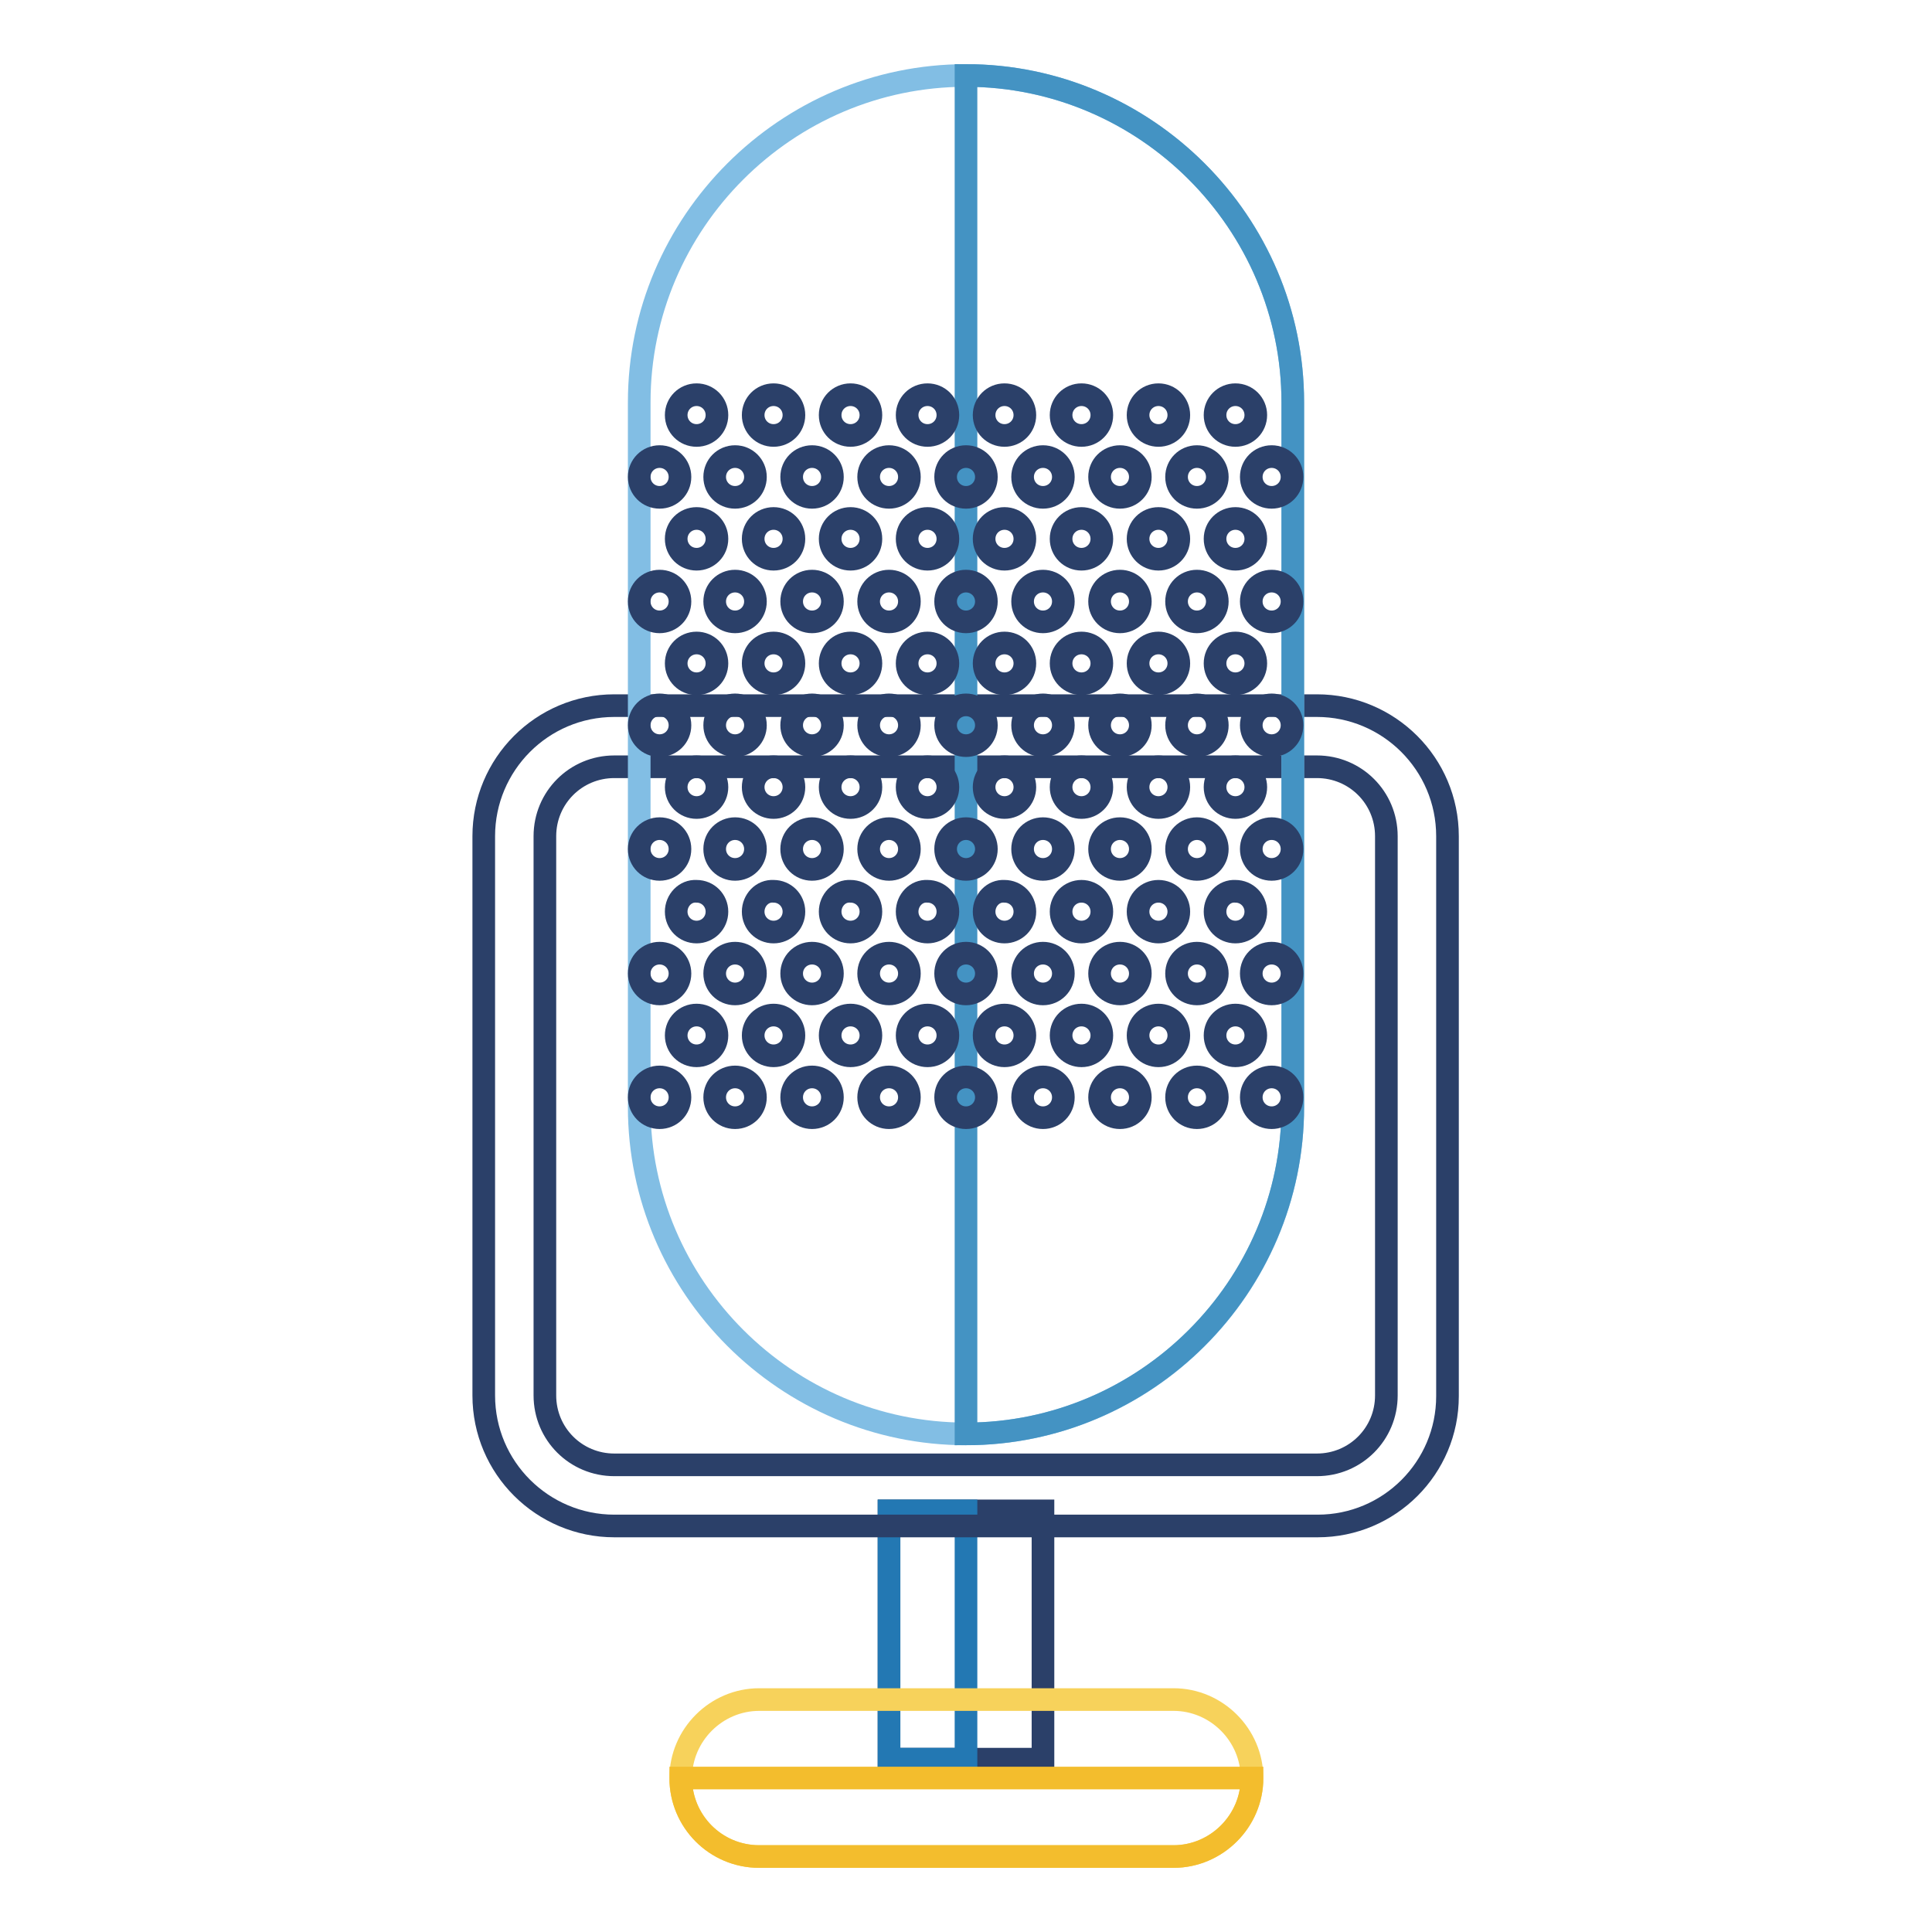 <?xml version="1.0" encoding="utf-8"?>
<!-- Svg Vector Icons : http://www.onlinewebfonts.com/icon -->
<!DOCTYPE svg PUBLIC "-//W3C//DTD SVG 1.1//EN" "http://www.w3.org/Graphics/SVG/1.1/DTD/svg11.dtd">
<svg version="1.1" xmlns="http://www.w3.org/2000/svg" xmlns:xlink="http://www.w3.org/1999/xlink" x="0px" y="0px" viewBox="0 0 256 256" enable-background="new 0 0 256 256" xml:space="preserve">
<g> <path stroke-width="3" fill-opacity="0" stroke="#2b4069"  d="M117.8,200.2h20.4v32.9h-20.4V200.2z"/> <path stroke-width="3" fill-opacity="0" stroke="#2378b3"  d="M117.8,200.2H128v32.9h-10.2V200.2z"/> <path stroke-width="3" fill-opacity="0" stroke="#2b4069"  d="M174.6,202.2H81.4c-9.5,0-17.3-7.7-17.3-17.3v-74.1c0-9.5,7.7-17.3,17.3-17.3h93.1 c9.5,0,17.3,7.7,17.3,17.3V185C191.8,194.5,184.1,202.2,174.6,202.2z M81.4,101.6c-5.1,0-9.2,4.1-9.2,9.2v74.1 c0,5.1,4.1,9.2,9.2,9.2h93.1c5.1,0,9.2-4.1,9.2-9.2v-74.1c0-5.1-4.1-9.2-9.2-9.2H81.4L81.4,101.6z"/> <path stroke-width="3" fill-opacity="0" stroke="#82bee4"  d="M128,190c-23.8,0-43.3-19.5-43.3-43.3V53.3C84.7,29.5,104.2,10,128,10c23.8,0,43.3,19.5,43.3,43.3v93.4 C171.3,170.6,151.8,190,128,190z"/> <path stroke-width="3" fill-opacity="0" stroke="#4493c3"  d="M128,10v180c23.8,0,43.3-19.5,43.3-43.3V53.3C171.3,29.5,151.8,10,128,10z"/> <path stroke-width="3" fill-opacity="0" stroke="#2b4069"  d="M89.6,55c0,1.5,1.2,2.7,2.7,2.7c1.5,0,2.7-1.2,2.7-2.7s-1.2-2.7-2.7-2.7C90.8,52.3,89.6,53.5,89.6,55z"/> <path stroke-width="3" fill-opacity="0" stroke="#2b4069"  d="M99.8,55c0,1.5,1.2,2.7,2.7,2.7c1.5,0,2.7-1.2,2.7-2.7s-1.2-2.7-2.7-2.7C101,52.3,99.8,53.5,99.8,55z"/> <path stroke-width="3" fill-opacity="0" stroke="#2b4069"  d="M110,55c0,1.5,1.2,2.7,2.7,2.7c1.5,0,2.7-1.2,2.7-2.7s-1.2-2.7-2.7-2.7C111.2,52.3,110,53.5,110,55z"/> <path stroke-width="3" fill-opacity="0" stroke="#2b4069"  d="M120.2,55c0,1.5,1.2,2.7,2.7,2.7c1.5,0,2.7-1.2,2.7-2.7s-1.2-2.7-2.7-2.7C121.4,52.3,120.2,53.5,120.2,55z" /> <path stroke-width="3" fill-opacity="0" stroke="#2b4069"  d="M130.4,55c0,1.5,1.2,2.7,2.7,2.7c1.5,0,2.7-1.2,2.7-2.7s-1.2-2.7-2.7-2.7C131.6,52.3,130.4,53.5,130.4,55z" /> <path stroke-width="3" fill-opacity="0" stroke="#2b4069"  d="M140.6,55c0,1.5,1.2,2.7,2.7,2.7s2.7-1.2,2.7-2.7s-1.2-2.7-2.7-2.7S140.6,53.5,140.6,55z"/> <path stroke-width="3" fill-opacity="0" stroke="#2b4069"  d="M150.8,55c0,1.5,1.2,2.7,2.7,2.7s2.7-1.2,2.7-2.7s-1.2-2.7-2.7-2.7S150.8,53.5,150.8,55z"/> <path stroke-width="3" fill-opacity="0" stroke="#2b4069"  d="M161,55c0,1.5,1.2,2.7,2.7,2.7c1.5,0,2.7-1.2,2.7-2.7s-1.2-2.7-2.7-2.7C162.2,52.3,161,53.5,161,55z"/> <path stroke-width="3" fill-opacity="0" stroke="#2b4069"  d="M89.6,71.4c0,1.5,1.2,2.7,2.7,2.7c1.5,0,2.7-1.2,2.7-2.7c0-1.5-1.2-2.7-2.7-2.7 C90.8,68.7,89.6,69.9,89.6,71.4z"/> <path stroke-width="3" fill-opacity="0" stroke="#2b4069"  d="M99.8,71.4c0,1.5,1.2,2.7,2.7,2.7c1.5,0,2.7-1.2,2.7-2.7c0-1.5-1.2-2.7-2.7-2.7 C101,68.7,99.8,69.9,99.8,71.4z"/> <path stroke-width="3" fill-opacity="0" stroke="#2b4069"  d="M110,71.4c0,1.5,1.2,2.7,2.7,2.7c1.5,0,2.7-1.2,2.7-2.7c0-1.5-1.2-2.7-2.7-2.7 C111.2,68.7,110,69.9,110,71.4z"/> <path stroke-width="3" fill-opacity="0" stroke="#2b4069"  d="M120.2,71.4c0,1.5,1.2,2.7,2.7,2.7c1.5,0,2.7-1.2,2.7-2.7c0-1.5-1.2-2.7-2.7-2.7 C121.4,68.7,120.2,69.9,120.2,71.4z"/> <path stroke-width="3" fill-opacity="0" stroke="#2b4069"  d="M130.4,71.4c0,1.5,1.2,2.7,2.7,2.7c1.5,0,2.7-1.2,2.7-2.7c0-1.5-1.2-2.7-2.7-2.7 C131.6,68.7,130.4,69.9,130.4,71.4z"/> <path stroke-width="3" fill-opacity="0" stroke="#2b4069"  d="M140.6,71.4c0,1.5,1.2,2.7,2.7,2.7s2.7-1.2,2.7-2.7c0-1.5-1.2-2.7-2.7-2.7S140.6,69.9,140.6,71.4z"/> <path stroke-width="3" fill-opacity="0" stroke="#2b4069"  d="M150.8,71.4c0,1.5,1.2,2.7,2.7,2.7s2.7-1.2,2.7-2.7c0-1.5-1.2-2.7-2.7-2.7S150.8,69.9,150.8,71.4z"/> <path stroke-width="3" fill-opacity="0" stroke="#2b4069"  d="M161,71.4c0,1.5,1.2,2.7,2.7,2.7c1.5,0,2.7-1.2,2.7-2.7c0-1.5-1.2-2.7-2.7-2.7 C162.2,68.7,161,69.9,161,71.4z"/> <path stroke-width="3" fill-opacity="0" stroke="#2b4069"  d="M89.6,87.9c0,1.5,1.2,2.7,2.7,2.7c1.5,0,2.7-1.2,2.7-2.7c0-1.5-1.2-2.7-2.7-2.7 C90.8,85.2,89.6,86.4,89.6,87.9z"/> <path stroke-width="3" fill-opacity="0" stroke="#2b4069"  d="M99.8,87.9c0,1.5,1.2,2.7,2.7,2.7c1.5,0,2.7-1.2,2.7-2.7c0-1.5-1.2-2.7-2.7-2.7 C101,85.2,99.8,86.4,99.8,87.9z"/> <path stroke-width="3" fill-opacity="0" stroke="#2b4069"  d="M110,87.9c0,1.5,1.2,2.7,2.7,2.7c1.5,0,2.7-1.2,2.7-2.7c0-1.5-1.2-2.7-2.7-2.7 C111.2,85.2,110,86.4,110,87.9z"/> <path stroke-width="3" fill-opacity="0" stroke="#2b4069"  d="M120.2,87.9c0,1.5,1.2,2.7,2.7,2.7c1.5,0,2.7-1.2,2.7-2.7c0-1.5-1.2-2.7-2.7-2.7 C121.4,85.2,120.2,86.4,120.2,87.9z"/> <path stroke-width="3" fill-opacity="0" stroke="#2b4069"  d="M130.4,87.9c0,1.5,1.2,2.7,2.7,2.7c1.5,0,2.7-1.2,2.7-2.7c0-1.5-1.2-2.7-2.7-2.7 C131.6,85.2,130.4,86.4,130.4,87.9z"/> <path stroke-width="3" fill-opacity="0" stroke="#2b4069"  d="M140.6,87.9c0,1.5,1.2,2.7,2.7,2.7s2.7-1.2,2.7-2.7c0-1.5-1.2-2.7-2.7-2.7S140.6,86.4,140.6,87.9z"/> <path stroke-width="3" fill-opacity="0" stroke="#2b4069"  d="M150.8,87.9c0,1.5,1.2,2.7,2.7,2.7s2.7-1.2,2.7-2.7c0-1.5-1.2-2.7-2.7-2.7S150.8,86.4,150.8,87.9z"/> <path stroke-width="3" fill-opacity="0" stroke="#2b4069"  d="M161,87.9c0,1.5,1.2,2.7,2.7,2.7c1.5,0,2.7-1.2,2.7-2.7c0-1.5-1.2-2.7-2.7-2.7 C162.2,85.2,161,86.4,161,87.9z"/> <path stroke-width="3" fill-opacity="0" stroke="#2b4069"  d="M89.6,104.3c0,1.5,1.2,2.7,2.7,2.7c1.5,0,2.7-1.2,2.7-2.7c0-1.5-1.2-2.7-2.7-2.7 C90.8,101.6,89.6,102.8,89.6,104.3L89.6,104.3z"/> <path stroke-width="3" fill-opacity="0" stroke="#2b4069"  d="M99.8,104.3c0,1.5,1.2,2.7,2.7,2.7c1.5,0,2.7-1.2,2.7-2.7c0-1.5-1.2-2.7-2.7-2.7 C101,101.6,99.8,102.8,99.8,104.3L99.8,104.3z"/> <path stroke-width="3" fill-opacity="0" stroke="#2b4069"  d="M110,104.3c0,1.5,1.2,2.7,2.7,2.7c1.5,0,2.7-1.2,2.7-2.7c0-1.5-1.2-2.7-2.7-2.7 C111.2,101.6,110,102.8,110,104.3L110,104.3z"/> <path stroke-width="3" fill-opacity="0" stroke="#2b4069"  d="M120.2,104.3c0,1.5,1.2,2.7,2.7,2.7c1.5,0,2.7-1.2,2.7-2.7c0-1.5-1.2-2.7-2.7-2.7 C121.4,101.6,120.2,102.8,120.2,104.3L120.2,104.3z"/> <path stroke-width="3" fill-opacity="0" stroke="#2b4069"  d="M130.4,104.3c0,1.5,1.2,2.7,2.7,2.7c1.5,0,2.7-1.2,2.7-2.7c0-1.5-1.2-2.7-2.7-2.7 C131.6,101.6,130.4,102.8,130.4,104.3L130.4,104.3z"/> <path stroke-width="3" fill-opacity="0" stroke="#2b4069"  d="M140.6,104.3c0,1.5,1.2,2.7,2.7,2.7s2.7-1.2,2.7-2.7c0-1.5-1.2-2.7-2.7-2.7S140.6,102.8,140.6,104.3 L140.6,104.3z"/> <path stroke-width="3" fill-opacity="0" stroke="#2b4069"  d="M150.8,104.3c0,1.5,1.2,2.7,2.7,2.7s2.7-1.2,2.7-2.7c0-1.5-1.2-2.7-2.7-2.7S150.8,102.8,150.8,104.3 L150.8,104.3z"/> <path stroke-width="3" fill-opacity="0" stroke="#2b4069"  d="M161,104.3c0,1.5,1.2,2.7,2.7,2.7c1.5,0,2.7-1.2,2.7-2.7c0-1.5-1.2-2.7-2.7-2.7 C162.2,101.6,161,102.8,161,104.3L161,104.3z"/> <path stroke-width="3" fill-opacity="0" stroke="#2b4069"  d="M89.6,120.8c0,1.5,1.2,2.7,2.7,2.7c1.5,0,2.7-1.2,2.7-2.7l0,0c0-1.5-1.2-2.7-2.7-2.7 C90.8,118,89.6,119.3,89.6,120.8z"/> <path stroke-width="3" fill-opacity="0" stroke="#2b4069"  d="M99.8,120.8c0,1.5,1.2,2.7,2.7,2.7c1.5,0,2.7-1.2,2.7-2.7l0,0c0-1.5-1.2-2.7-2.7-2.7 C101,118,99.8,119.3,99.8,120.8z"/> <path stroke-width="3" fill-opacity="0" stroke="#2b4069"  d="M110,120.8c0,1.5,1.2,2.7,2.7,2.7c1.5,0,2.7-1.2,2.7-2.7l0,0c0-1.5-1.2-2.7-2.7-2.7 C111.2,118,110,119.3,110,120.8z"/> <path stroke-width="3" fill-opacity="0" stroke="#2b4069"  d="M120.2,120.8c0,1.5,1.2,2.7,2.7,2.7c1.5,0,2.7-1.2,2.7-2.7l0,0c0-1.5-1.2-2.7-2.7-2.7 C121.4,118,120.2,119.3,120.2,120.8z"/> <path stroke-width="3" fill-opacity="0" stroke="#2b4069"  d="M130.4,120.8c0,1.5,1.2,2.7,2.7,2.7c1.5,0,2.7-1.2,2.7-2.7l0,0c0-1.5-1.2-2.7-2.7-2.7 C131.6,118,130.4,119.3,130.4,120.8z"/> <path stroke-width="3" fill-opacity="0" stroke="#2b4069"  d="M140.6,120.8c0,1.5,1.2,2.7,2.7,2.7s2.7-1.2,2.7-2.7l0,0c0-1.5-1.2-2.7-2.7-2.7S140.6,119.3,140.6,120.8z" /> <path stroke-width="3" fill-opacity="0" stroke="#2b4069"  d="M150.8,120.8c0,1.5,1.2,2.7,2.7,2.7s2.7-1.2,2.7-2.7l0,0c0-1.5-1.2-2.7-2.7-2.7S150.8,119.3,150.8,120.8z" /> <path stroke-width="3" fill-opacity="0" stroke="#2b4069"  d="M161,120.8c0,1.5,1.2,2.7,2.7,2.7c1.5,0,2.7-1.2,2.7-2.7l0,0c0-1.5-1.2-2.7-2.7-2.7 C162.2,118,161,119.3,161,120.8z"/> <path stroke-width="3" fill-opacity="0" stroke="#2b4069"  d="M89.6,137.2c0,1.5,1.2,2.7,2.7,2.7c1.5,0,2.7-1.2,2.7-2.7s-1.2-2.7-2.7-2.7 C90.8,134.5,89.6,135.7,89.6,137.2z"/> <path stroke-width="3" fill-opacity="0" stroke="#2b4069"  d="M99.8,137.2c0,1.5,1.2,2.7,2.7,2.7c1.5,0,2.7-1.2,2.7-2.7s-1.2-2.7-2.7-2.7 C101,134.5,99.8,135.7,99.8,137.2z"/> <path stroke-width="3" fill-opacity="0" stroke="#2b4069"  d="M110,137.2c0,1.5,1.2,2.7,2.7,2.7c1.5,0,2.7-1.2,2.7-2.7s-1.2-2.7-2.7-2.7C111.2,134.5,110,135.7,110,137.2 z"/> <path stroke-width="3" fill-opacity="0" stroke="#2b4069"  d="M120.2,137.2c0,1.5,1.2,2.7,2.7,2.7c1.5,0,2.7-1.2,2.7-2.7s-1.2-2.7-2.7-2.7 C121.4,134.5,120.2,135.7,120.2,137.2z"/> <path stroke-width="3" fill-opacity="0" stroke="#2b4069"  d="M130.4,137.2c0,1.5,1.2,2.7,2.7,2.7c1.5,0,2.7-1.2,2.7-2.7s-1.2-2.7-2.7-2.7 C131.6,134.5,130.4,135.7,130.4,137.2z"/> <path stroke-width="3" fill-opacity="0" stroke="#2b4069"  d="M140.6,137.2c0,1.5,1.2,2.7,2.7,2.7s2.7-1.2,2.7-2.7s-1.2-2.7-2.7-2.7S140.6,135.7,140.6,137.2z"/> <path stroke-width="3" fill-opacity="0" stroke="#2b4069"  d="M150.8,137.2c0,1.5,1.2,2.7,2.7,2.7s2.7-1.2,2.7-2.7s-1.2-2.7-2.7-2.7S150.8,135.7,150.8,137.2z"/> <path stroke-width="3" fill-opacity="0" stroke="#2b4069"  d="M161,137.2c0,1.5,1.2,2.7,2.7,2.7c1.5,0,2.7-1.2,2.7-2.7s-1.2-2.7-2.7-2.7C162.2,134.5,161,135.7,161,137.2 z"/> <path stroke-width="3" fill-opacity="0" stroke="#2b4069"  d="M94.7,63.2c0,1.5,1.2,2.7,2.7,2.7c1.5,0,2.7-1.2,2.7-2.7s-1.2-2.7-2.7-2.7C95.9,60.5,94.7,61.7,94.7,63.2 L94.7,63.2z"/> <path stroke-width="3" fill-opacity="0" stroke="#2b4069"  d="M84.7,63.2c0,1.5,1.2,2.7,2.7,2.7c1.5,0,2.7-1.2,2.7-2.7s-1.2-2.7-2.7-2.7C85.9,60.5,84.7,61.7,84.7,63.2 L84.7,63.2z"/> <path stroke-width="3" fill-opacity="0" stroke="#2b4069"  d="M104.9,63.2c0,1.5,1.2,2.7,2.7,2.7c1.5,0,2.7-1.2,2.7-2.7s-1.2-2.7-2.7-2.7 C106.1,60.5,104.9,61.7,104.9,63.2L104.9,63.2z"/> <path stroke-width="3" fill-opacity="0" stroke="#2b4069"  d="M115.1,63.2c0,1.5,1.2,2.7,2.7,2.7c1.5,0,2.7-1.2,2.7-2.7s-1.2-2.7-2.7-2.7 C116.3,60.5,115.1,61.7,115.1,63.2L115.1,63.2z"/> <path stroke-width="3" fill-opacity="0" stroke="#2b4069"  d="M125.3,63.2c0,1.5,1.2,2.7,2.7,2.7s2.7-1.2,2.7-2.7c0,0,0,0,0,0c0-1.5-1.2-2.7-2.7-2.7 C126.5,60.5,125.3,61.7,125.3,63.2L125.3,63.2z"/> <path stroke-width="3" fill-opacity="0" stroke="#2b4069"  d="M135.5,63.2c0,1.5,1.2,2.7,2.7,2.7c1.5,0,2.7-1.2,2.7-2.7s-1.2-2.7-2.7-2.7 C136.7,60.5,135.5,61.7,135.5,63.2L135.5,63.2z"/> <path stroke-width="3" fill-opacity="0" stroke="#2b4069"  d="M145.7,63.2c0,1.5,1.2,2.7,2.7,2.7s2.7-1.2,2.7-2.7s-1.2-2.7-2.7-2.7S145.7,61.7,145.7,63.2L145.7,63.2z"/> <path stroke-width="3" fill-opacity="0" stroke="#2b4069"  d="M155.9,63.2c0,1.5,1.2,2.7,2.7,2.7s2.7-1.2,2.7-2.7s-1.2-2.7-2.7-2.7S155.9,61.7,155.9,63.2L155.9,63.2z"/> <path stroke-width="3" fill-opacity="0" stroke="#2b4069"  d="M165.8,63.2c0,1.5,1.2,2.7,2.7,2.7s2.7-1.2,2.7-2.7s-1.2-2.7-2.7-2.7S165.8,61.7,165.8,63.2L165.8,63.2z"/> <path stroke-width="3" fill-opacity="0" stroke="#2b4069"  d="M94.7,79.7c0,1.5,1.2,2.7,2.7,2.7c1.5,0,2.7-1.2,2.7-2.7c0-1.5-1.2-2.7-2.7-2.7 C95.9,77,94.7,78.2,94.7,79.7z"/> <path stroke-width="3" fill-opacity="0" stroke="#2b4069"  d="M84.7,79.7c0,1.5,1.2,2.7,2.7,2.7c1.5,0,2.7-1.2,2.7-2.7c0-1.5-1.2-2.7-2.7-2.7 C85.9,77,84.7,78.2,84.7,79.7z"/> <path stroke-width="3" fill-opacity="0" stroke="#2b4069"  d="M104.9,79.7c0,1.5,1.2,2.7,2.7,2.7c1.5,0,2.7-1.2,2.7-2.7c0-1.5-1.2-2.7-2.7-2.7 C106.1,77,104.9,78.2,104.9,79.7z"/> <path stroke-width="3" fill-opacity="0" stroke="#2b4069"  d="M115.1,79.7c0,1.5,1.2,2.7,2.7,2.7c1.5,0,2.7-1.2,2.7-2.7c0-1.5-1.2-2.7-2.7-2.7 C116.3,77,115.1,78.2,115.1,79.7z"/> <path stroke-width="3" fill-opacity="0" stroke="#2b4069"  d="M125.3,79.7c0,1.5,1.2,2.7,2.7,2.7c1.5,0,2.7-1.2,2.7-2.7c0,0,0,0,0,0c0-1.5-1.2-2.7-2.7-2.7 C126.5,77,125.3,78.2,125.3,79.7z"/> <path stroke-width="3" fill-opacity="0" stroke="#2b4069"  d="M135.5,79.7c0,1.5,1.2,2.7,2.7,2.7c1.5,0,2.7-1.2,2.7-2.7c0-1.5-1.2-2.7-2.7-2.7 C136.7,77,135.5,78.2,135.5,79.7z"/> <path stroke-width="3" fill-opacity="0" stroke="#2b4069"  d="M145.7,79.7c0,1.5,1.2,2.7,2.7,2.7s2.7-1.2,2.7-2.7c0-1.5-1.2-2.7-2.7-2.7S145.7,78.2,145.7,79.7z"/> <path stroke-width="3" fill-opacity="0" stroke="#2b4069"  d="M155.9,79.7c0,1.5,1.2,2.7,2.7,2.7s2.7-1.2,2.7-2.7c0-1.5-1.2-2.7-2.7-2.7S155.9,78.2,155.9,79.7z"/> <path stroke-width="3" fill-opacity="0" stroke="#2b4069"  d="M165.8,79.7c0,1.5,1.2,2.7,2.7,2.7s2.7-1.2,2.7-2.7c0-1.5-1.2-2.7-2.7-2.7S165.8,78.2,165.8,79.7z"/> <path stroke-width="3" fill-opacity="0" stroke="#2b4069"  d="M94.7,96.1c0,1.5,1.2,2.7,2.7,2.7c1.5,0,2.7-1.2,2.7-2.7c0-1.5-1.2-2.7-2.7-2.7 C95.9,93.4,94.7,94.6,94.7,96.1z"/> <path stroke-width="3" fill-opacity="0" stroke="#2b4069"  d="M84.7,96.1c0,1.5,1.2,2.7,2.7,2.7c1.5,0,2.7-1.2,2.7-2.7c0-1.5-1.2-2.7-2.7-2.7 C85.9,93.4,84.7,94.6,84.7,96.1z"/> <path stroke-width="3" fill-opacity="0" stroke="#2b4069"  d="M104.9,96.1c0,1.5,1.2,2.7,2.7,2.7c1.5,0,2.7-1.2,2.7-2.7c0-1.5-1.2-2.7-2.7-2.7 C106.1,93.4,104.9,94.6,104.9,96.1z"/> <path stroke-width="3" fill-opacity="0" stroke="#2b4069"  d="M115.1,96.1c0,1.5,1.2,2.7,2.7,2.7c1.5,0,2.7-1.2,2.7-2.7c0-1.5-1.2-2.7-2.7-2.7 C116.3,93.4,115.1,94.6,115.1,96.1z"/> <path stroke-width="3" fill-opacity="0" stroke="#2b4069"  d="M125.3,96.1c0,1.5,1.2,2.7,2.7,2.7c1.5,0,2.7-1.2,2.7-2.7c0,0,0,0,0,0c0-1.5-1.2-2.7-2.7-2.7 C126.5,93.4,125.3,94.6,125.3,96.1z"/> <path stroke-width="3" fill-opacity="0" stroke="#2b4069"  d="M135.5,96.1c0,1.5,1.2,2.7,2.7,2.7c1.5,0,2.7-1.2,2.7-2.7c0-1.5-1.2-2.7-2.7-2.7 C136.7,93.4,135.5,94.6,135.5,96.1z"/> <path stroke-width="3" fill-opacity="0" stroke="#2b4069"  d="M145.7,96.1c0,1.5,1.2,2.7,2.7,2.7s2.7-1.2,2.7-2.7c0-1.5-1.2-2.7-2.7-2.7S145.7,94.6,145.7,96.1z"/> <path stroke-width="3" fill-opacity="0" stroke="#2b4069"  d="M155.9,96.1c0,1.5,1.2,2.7,2.7,2.7s2.7-1.2,2.7-2.7c0-1.5-1.2-2.7-2.7-2.7S155.9,94.6,155.9,96.1z"/> <path stroke-width="3" fill-opacity="0" stroke="#2b4069"  d="M165.8,96.1c0,1.5,1.2,2.7,2.7,2.7s2.7-1.2,2.7-2.7c0-1.5-1.2-2.7-2.7-2.7S165.8,94.6,165.8,96.1z"/> <path stroke-width="3" fill-opacity="0" stroke="#2b4069"  d="M94.7,112.5c0,1.5,1.2,2.7,2.7,2.7c1.5,0,2.7-1.2,2.7-2.7s-1.2-2.7-2.7-2.7C95.9,109.8,94.7,111,94.7,112.5 z"/> <path stroke-width="3" fill-opacity="0" stroke="#2b4069"  d="M84.7,112.5c0,1.5,1.2,2.7,2.7,2.7c1.5,0,2.7-1.2,2.7-2.7s-1.2-2.7-2.7-2.7C85.9,109.8,84.7,111,84.7,112.5 z"/> <path stroke-width="3" fill-opacity="0" stroke="#2b4069"  d="M104.9,112.5c0,1.5,1.2,2.7,2.7,2.7c1.5,0,2.7-1.2,2.7-2.7s-1.2-2.7-2.7-2.7 C106.1,109.8,104.9,111,104.9,112.5z"/> <path stroke-width="3" fill-opacity="0" stroke="#2b4069"  d="M115.1,112.5c0,1.5,1.2,2.7,2.7,2.7c1.5,0,2.7-1.2,2.7-2.7s-1.2-2.7-2.7-2.7 C116.3,109.8,115.1,111,115.1,112.5z"/> <path stroke-width="3" fill-opacity="0" stroke="#2b4069"  d="M125.3,112.5c0,1.5,1.2,2.7,2.7,2.7s2.7-1.2,2.7-2.7c0,0,0,0,0,0c0-1.5-1.2-2.7-2.7-2.7 C126.5,109.8,125.3,111,125.3,112.5z"/> <path stroke-width="3" fill-opacity="0" stroke="#2b4069"  d="M135.5,112.5c0,1.5,1.2,2.7,2.7,2.7c1.5,0,2.7-1.2,2.7-2.7s-1.2-2.7-2.7-2.7 C136.7,109.8,135.5,111,135.5,112.5z"/> <path stroke-width="3" fill-opacity="0" stroke="#2b4069"  d="M145.7,112.5c0,1.5,1.2,2.7,2.7,2.7s2.7-1.2,2.7-2.7s-1.2-2.7-2.7-2.7S145.7,111,145.7,112.5z"/> <path stroke-width="3" fill-opacity="0" stroke="#2b4069"  d="M155.9,112.5c0,1.5,1.2,2.7,2.7,2.7s2.7-1.2,2.7-2.7s-1.2-2.7-2.7-2.7S155.9,111,155.9,112.5z"/> <path stroke-width="3" fill-opacity="0" stroke="#2b4069"  d="M165.8,112.5c0,1.5,1.2,2.7,2.7,2.7s2.7-1.2,2.7-2.7s-1.2-2.7-2.7-2.7S165.8,111,165.8,112.5z"/> <path stroke-width="3" fill-opacity="0" stroke="#2b4069"  d="M94.7,129c0,1.5,1.2,2.7,2.7,2.7c1.5,0,2.7-1.2,2.7-2.7c0-1.5-1.2-2.7-2.7-2.7 C95.9,126.3,94.7,127.5,94.7,129z"/> <path stroke-width="3" fill-opacity="0" stroke="#2b4069"  d="M84.7,129c0,1.5,1.2,2.7,2.7,2.7c1.5,0,2.7-1.2,2.7-2.7c0-1.5-1.2-2.7-2.7-2.7 C85.9,126.3,84.7,127.5,84.7,129z"/> <path stroke-width="3" fill-opacity="0" stroke="#2b4069"  d="M104.9,129c0,1.5,1.2,2.7,2.7,2.7c1.5,0,2.7-1.2,2.7-2.7c0-1.5-1.2-2.7-2.7-2.7 C106.1,126.3,104.9,127.5,104.9,129z"/> <path stroke-width="3" fill-opacity="0" stroke="#2b4069"  d="M115.1,129c0,1.5,1.2,2.7,2.7,2.7c1.5,0,2.7-1.2,2.7-2.7c0-1.5-1.2-2.7-2.7-2.7 C116.3,126.3,115.1,127.5,115.1,129z"/> <path stroke-width="3" fill-opacity="0" stroke="#2b4069"  d="M125.3,129c0,1.5,1.2,2.7,2.7,2.7s2.7-1.2,2.7-2.7c0,0,0,0,0,0c0-1.5-1.2-2.7-2.7-2.7 C126.5,126.3,125.3,127.5,125.3,129z"/> <path stroke-width="3" fill-opacity="0" stroke="#2b4069"  d="M135.5,129c0,1.5,1.2,2.7,2.7,2.7c1.5,0,2.7-1.2,2.7-2.7c0-1.5-1.2-2.7-2.7-2.7 C136.7,126.3,135.5,127.5,135.5,129z"/> <path stroke-width="3" fill-opacity="0" stroke="#2b4069"  d="M145.7,129c0,1.5,1.2,2.7,2.7,2.7s2.7-1.2,2.7-2.7c0-1.5-1.2-2.7-2.7-2.7S145.7,127.5,145.7,129z"/> <path stroke-width="3" fill-opacity="0" stroke="#2b4069"  d="M155.9,129c0,1.5,1.2,2.7,2.7,2.7s2.7-1.2,2.7-2.7c0-1.5-1.2-2.7-2.7-2.7S155.9,127.5,155.9,129z"/> <path stroke-width="3" fill-opacity="0" stroke="#2b4069"  d="M165.8,129c0,1.5,1.2,2.7,2.7,2.7s2.7-1.2,2.7-2.7c0-1.5-1.2-2.7-2.7-2.7S165.8,127.5,165.8,129z"/> <path stroke-width="3" fill-opacity="0" stroke="#2b4069"  d="M94.7,145.4c0,1.5,1.2,2.7,2.7,2.7c1.5,0,2.7-1.2,2.7-2.7c0-1.5-1.2-2.7-2.7-2.7 C95.9,142.7,94.7,143.9,94.7,145.4z"/> <path stroke-width="3" fill-opacity="0" stroke="#2b4069"  d="M84.7,145.4c0,1.5,1.2,2.7,2.7,2.7c1.5,0,2.7-1.2,2.7-2.7c0-1.5-1.2-2.7-2.7-2.7 C85.9,142.7,84.7,143.9,84.7,145.4z"/> <path stroke-width="3" fill-opacity="0" stroke="#2b4069"  d="M104.9,145.4c0,1.5,1.2,2.7,2.7,2.7c1.5,0,2.7-1.2,2.7-2.7c0-1.5-1.2-2.7-2.7-2.7 C106.1,142.7,104.9,143.9,104.9,145.4z"/> <path stroke-width="3" fill-opacity="0" stroke="#2b4069"  d="M115.1,145.4c0,1.5,1.2,2.7,2.7,2.7c1.5,0,2.7-1.2,2.7-2.7c0-1.5-1.2-2.7-2.7-2.7 C116.3,142.7,115.1,143.9,115.1,145.4z"/> <path stroke-width="3" fill-opacity="0" stroke="#2b4069"  d="M125.3,145.4c0,1.5,1.2,2.7,2.7,2.7c1.5,0,2.7-1.2,2.7-2.7c0,0,0,0,0,0c0-1.5-1.2-2.7-2.7-2.7 C126.5,142.7,125.3,143.9,125.3,145.4z"/> <path stroke-width="3" fill-opacity="0" stroke="#2b4069"  d="M135.5,145.4c0,1.5,1.2,2.7,2.7,2.7c1.5,0,2.7-1.2,2.7-2.7c0-1.5-1.2-2.7-2.7-2.7 C136.7,142.7,135.5,143.9,135.5,145.4z"/> <path stroke-width="3" fill-opacity="0" stroke="#2b4069"  d="M145.7,145.4c0,1.5,1.2,2.7,2.7,2.7s2.7-1.2,2.7-2.7c0-1.5-1.2-2.7-2.7-2.7S145.7,143.9,145.7,145.4z"/> <path stroke-width="3" fill-opacity="0" stroke="#2b4069"  d="M155.9,145.4c0,1.5,1.2,2.7,2.7,2.7s2.7-1.2,2.7-2.7c0-1.5-1.2-2.7-2.7-2.7S155.9,143.9,155.9,145.4z"/> <path stroke-width="3" fill-opacity="0" stroke="#2b4069"  d="M165.8,145.4c0,1.5,1.2,2.7,2.7,2.7s2.7-1.2,2.7-2.7c0-1.5-1.2-2.7-2.7-2.7S165.8,143.9,165.8,145.4z"/> <path stroke-width="3" fill-opacity="0" stroke="#f7d25b"  d="M90.2,235.6c0-5.7,4.7-10.4,10.4-10.4h54.9c5.7,0,10.4,4.7,10.4,10.4s-4.7,10.4-10.4,10.4h-54.9 C94.8,246,90.2,241.3,90.2,235.6z"/> <path stroke-width="3" fill-opacity="0" stroke="#f3bd2d"  d="M100.6,246h54.9c5.7,0,10.4-4.7,10.4-10.4H90.2C90.2,241.3,94.8,246,100.6,246z"/></g>
</svg>